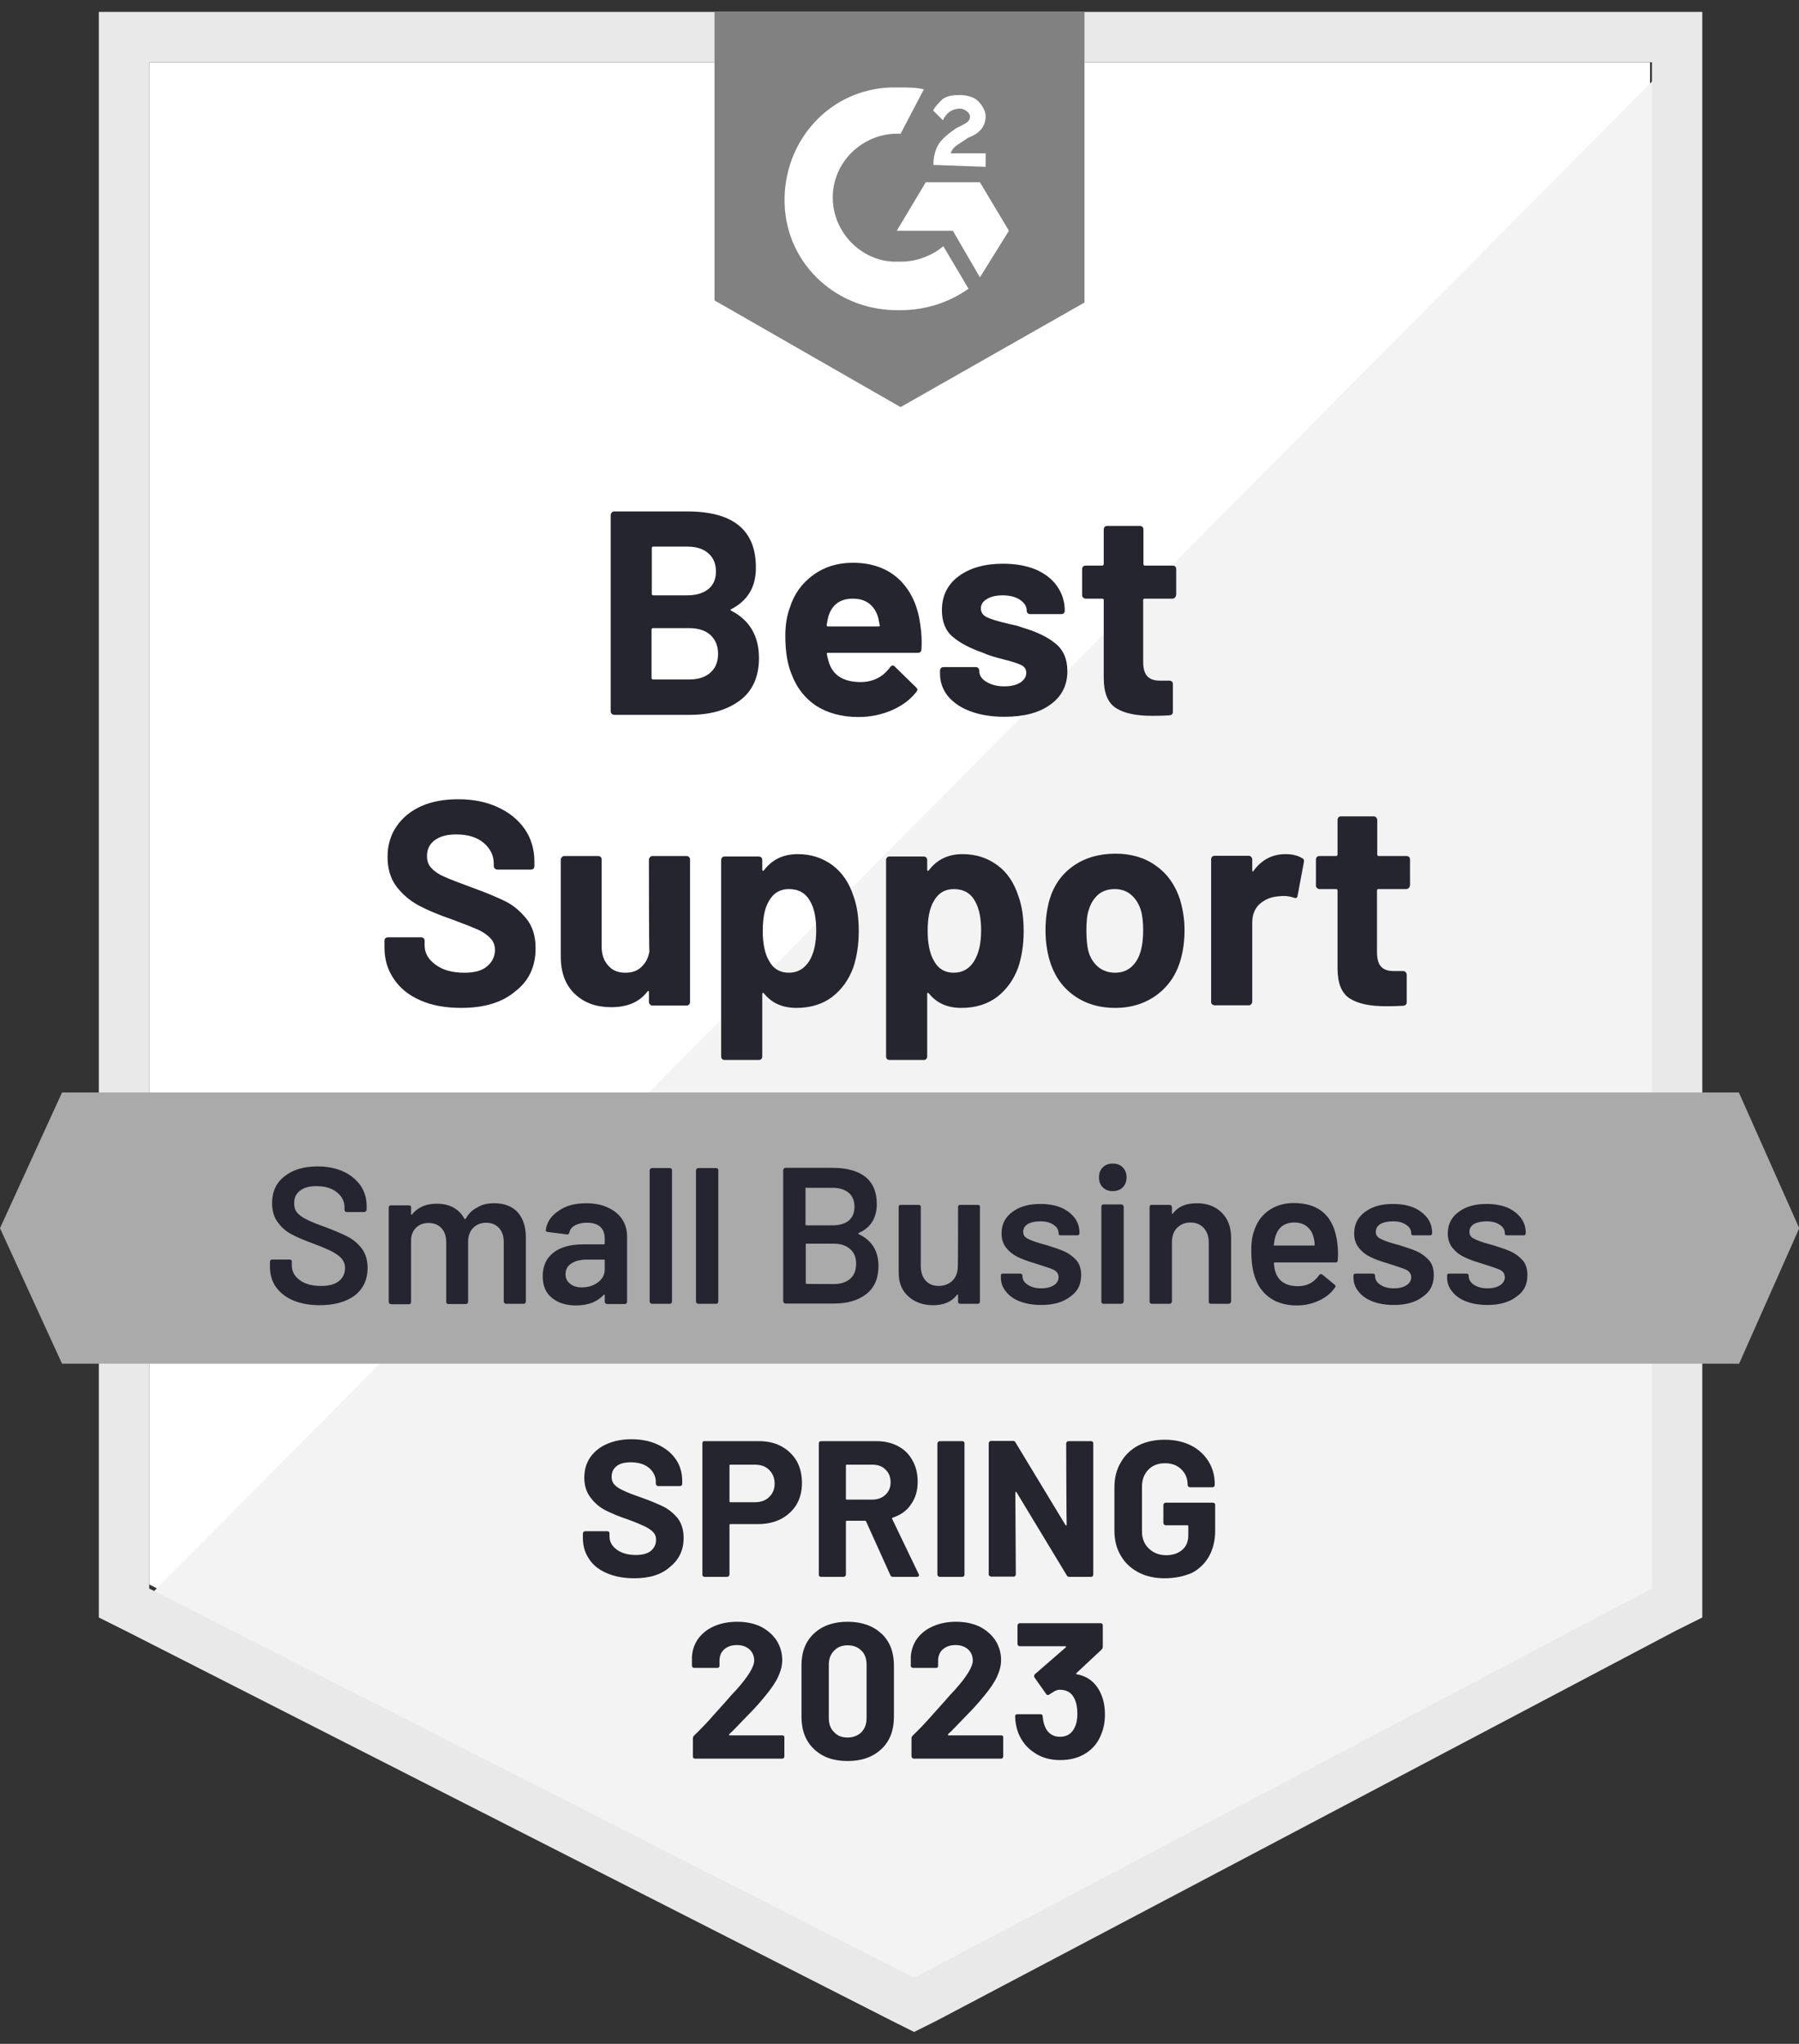 <?xml version="1.0" encoding="utf-8"?>
<!-- Generator: Adobe Illustrator 27.4.0, SVG Export Plug-In . SVG Version: 6.00 Build 0)  -->
<svg version="1.1" id="Layer_1" xmlns="http://www.w3.org/2000/svg" xmlns:xlink="http://www.w3.org/1999/xlink" x="0px" y="0px"
	 viewBox="0 0 75.71 86" style="enable-background:new 0 0 75.71 86;" xml:space="preserve">
<rect x="0" y="0" width="75.71" height="86" fill="#333333" stroke="none"/>
<g>
	<path style="fill:#FFFFFF;" d="M6.28,66.67l32.19,16.38l30.97-16.38V2.62H6.28V66.67z"/>
	<path style="fill:#F2F3F2;" d="M70.09,2.86L5.62,67.82l33.41,16.54l31.05-15.89V2.86z"/>
	<path style="fill:#E9E9E9;" d="M4.16,23.97v44.09l1.14,0.57l32.19,16.38l0.98,0.49l0.98-0.49l31.05-16.38l1.14-0.57V0.5H4.16V23.97
		z M6.28,66.84V2.62h63.24v64.22L38.47,83.22L6.28,66.84z"/>
	<path style="fill:#818181;" d="M37.9,3.68c0.33,0,0.65,0,0.98,0.08L37.9,5.63c-1.47-0.08-2.77,1.06-2.85,2.53
		c-0.08,1.47,1.06,2.77,2.53,2.85h0.33c0.65,0,1.3-0.24,1.79-0.65l1.06,1.79c-0.81,0.57-1.79,0.9-2.85,0.9
		c-2.61,0.08-4.81-1.87-4.89-4.48s1.87-4.81,4.48-4.89C37.49,3.68,37.9,3.68,37.9,3.68z M41.24,7.67l1.22,2.04l-1.22,1.96L40.1,9.71
		h-2.36l1.22-2.04H41.24z M39.28,6.94c0-0.33,0.08-0.65,0.24-0.9c0.16-0.24,0.49-0.49,0.73-0.65l0.16-0.08
		c0.33-0.16,0.41-0.24,0.41-0.41c0-0.16-0.24-0.33-0.41-0.33c-0.33,0-0.57,0.16-0.73,0.49l-0.41-0.41c0.08-0.16,0.24-0.33,0.41-0.49
		C39.93,4,40.18,4,40.42,4c0.24,0,0.57,0.08,0.73,0.24c0.16,0.16,0.33,0.41,0.33,0.65c0,0.41-0.24,0.73-0.73,0.9L40.5,5.96
		c-0.24,0.16-0.41,0.24-0.49,0.49h1.47v0.57C41.48,7.02,39.28,6.94,39.28,6.94z M37.9,17.13l7.74-4.4V0.5H30.07v12.14
		C30.07,12.64,37.9,17.13,37.9,17.13z"/>
	<path style="fill:#AAAAAA;" d="M73.18,45.97H2.61L0,51.68l2.61,5.7h70.58l2.53-5.7L73.18,45.97z"/>
	<path style="fill:#252530;" d="M19.41,42.41c-0.65,0-1.22-0.1-1.7-0.31c-0.49-0.21-0.87-0.51-1.13-0.9
		c-0.27-0.39-0.4-0.83-0.4-1.34v-0.27c0-0.04,0.01-0.08,0.04-0.11c0.03-0.03,0.07-0.04,0.11-0.04h1.39c0.04,0,0.07,0.01,0.11,0.04
		c0.03,0.03,0.04,0.06,0.04,0.11v0.18c0,0.33,0.15,0.6,0.46,0.82c0.3,0.23,0.71,0.34,1.22,0.34c0.43,0,0.75-0.09,0.96-0.28
		c0.21-0.18,0.32-0.41,0.32-0.68c0-0.2-0.07-0.37-0.2-0.5c-0.13-0.14-0.31-0.26-0.53-0.36c-0.23-0.1-0.58-0.24-1.07-0.42
		c-0.55-0.19-1.01-0.38-1.39-0.58c-0.37-0.2-0.69-0.46-0.95-0.8c-0.26-0.34-0.38-0.76-0.38-1.26c0-0.49,0.13-0.92,0.38-1.28
		c0.25-0.37,0.6-0.65,1.04-0.85c0.45-0.2,0.97-0.29,1.56-0.29c0.62,0,1.17,0.11,1.65,0.33c0.48,0.22,0.86,0.52,1.14,0.92
		c0.27,0.39,0.41,0.85,0.41,1.38v0.18c0,0.04-0.01,0.08-0.04,0.11c-0.03,0.03-0.07,0.04-0.11,0.04h-1.4c-0.04,0-0.08-0.01-0.11-0.04
		c-0.03-0.03-0.05-0.06-0.05-0.11v-0.1c0-0.34-0.14-0.63-0.42-0.87c-0.28-0.24-0.67-0.36-1.16-0.36c-0.39,0-0.68,0.08-0.9,0.24
		c-0.22,0.16-0.33,0.38-0.33,0.67c0,0.21,0.06,0.38,0.19,0.51c0.13,0.14,0.32,0.27,0.56,0.37c0.25,0.11,0.64,0.26,1.16,0.45
		c0.58,0.21,1.03,0.4,1.36,0.56c0.33,0.16,0.63,0.4,0.9,0.73s0.4,0.74,0.4,1.26c0,0.77-0.28,1.37-0.85,1.81
		C21.14,42.18,20.38,42.41,19.41,42.41z M27.31,36.17c0-0.04,0.02-0.07,0.05-0.11c0.03-0.03,0.06-0.04,0.1-0.04h1.43
		c0.04,0,0.07,0.01,0.11,0.04c0.03,0.03,0.04,0.07,0.04,0.11v5.99c0,0.04-0.01,0.08-0.04,0.11c-0.03,0.03-0.07,0.04-0.11,0.04h-1.43
		c-0.04,0-0.07-0.01-0.1-0.04c-0.03-0.03-0.05-0.06-0.05-0.11v-0.42c0-0.02-0.01-0.04-0.02-0.04c-0.02-0.01-0.03,0.01-0.05,0.03
		c-0.33,0.43-0.83,0.65-1.52,0.65c-0.62,0-1.13-0.18-1.52-0.55c-0.4-0.37-0.6-0.9-0.6-1.58v-4.08c0-0.04,0.02-0.07,0.05-0.11
		c0.03-0.03,0.06-0.04,0.1-0.04h1.42c0.04,0,0.08,0.01,0.11,0.04c0.03,0.03,0.04,0.07,0.04,0.11v3.66c0,0.33,0.09,0.59,0.27,0.79
		c0.17,0.21,0.42,0.31,0.73,0.31c0.28,0,0.51-0.08,0.68-0.25c0.18-0.17,0.29-0.39,0.33-0.65C27.31,40.03,27.31,36.17,27.31,36.17z
		 M35.92,37.71c0.15,0.41,0.22,0.9,0.22,1.47c0,0.57-0.08,1.08-0.23,1.53c-0.19,0.52-0.49,0.93-0.89,1.24
		c-0.4,0.3-0.9,0.46-1.5,0.46c-0.59,0-1.04-0.2-1.37-0.61c-0.02-0.02-0.03-0.03-0.05-0.02c-0.02,0.01-0.02,0.02-0.02,0.05v2.62
		c0,0.04-0.01,0.08-0.04,0.11s-0.06,0.04-0.11,0.04H30.5c-0.04,0-0.08-0.01-0.11-0.04c-0.03-0.03-0.04-0.06-0.04-0.11v-8.26
		c0-0.04,0.01-0.07,0.04-0.11c0.03-0.03,0.06-0.04,0.11-0.04h1.43c0.04,0,0.08,0.01,0.11,0.04c0.03,0.03,0.04,0.07,0.04,0.11v0.4
		c0,0.03,0.01,0.04,0.02,0.05c0.02,0.01,0.03,0,0.05-0.02c0.34-0.45,0.81-0.68,1.42-0.68c0.57,0,1.05,0.16,1.47,0.47
		C35.44,36.71,35.74,37.15,35.92,37.71z M34.05,40.45c0.2-0.32,0.3-0.75,0.3-1.3c0-0.51-0.08-0.92-0.25-1.22
		c-0.19-0.35-0.49-0.52-0.9-0.52c-0.37,0-0.66,0.17-0.85,0.52c-0.17,0.29-0.25,0.71-0.25,1.24c0,0.54,0.09,0.97,0.27,1.27
		c0.18,0.33,0.46,0.49,0.83,0.49C33.56,40.93,33.84,40.77,34.05,40.45z M42.86,37.71c0.15,0.41,0.22,0.9,0.22,1.47
		c0,0.57-0.08,1.08-0.23,1.53c-0.19,0.52-0.49,0.93-0.89,1.24c-0.4,0.3-0.9,0.46-1.5,0.46c-0.59,0-1.04-0.2-1.37-0.61
		c-0.02-0.02-0.03-0.03-0.05-0.02c-0.02,0.01-0.02,0.02-0.02,0.05v2.62c0,0.04-0.01,0.08-0.04,0.11c-0.03,0.03-0.06,0.04-0.11,0.04
		h-1.43c-0.04,0-0.08-0.01-0.11-0.04s-0.04-0.06-0.04-0.11v-8.26c0-0.04,0.01-0.07,0.04-0.11c0.03-0.03,0.06-0.04,0.11-0.04h1.43
		c0.04,0,0.08,0.01,0.11,0.04c0.03,0.03,0.04,0.07,0.04,0.11v0.4c0,0.03,0.01,0.04,0.02,0.05c0.02,0.01,0.03,0,0.05-0.02
		c0.34-0.45,0.81-0.68,1.42-0.68c0.57,0,1.05,0.16,1.47,0.47C42.39,36.71,42.68,37.15,42.86,37.71z M40.99,40.45
		c0.2-0.32,0.3-0.75,0.3-1.3c0-0.51-0.08-0.92-0.25-1.22c-0.19-0.35-0.49-0.52-0.9-0.52c-0.37,0-0.66,0.17-0.85,0.52
		c-0.17,0.29-0.25,0.71-0.25,1.24c0,0.54,0.09,0.97,0.27,1.27c0.18,0.33,0.46,0.49,0.83,0.49C40.5,40.93,40.79,40.77,40.99,40.45z
		 M46.93,42.41c-0.68,0-1.27-0.18-1.76-0.54c-0.49-0.36-0.82-0.85-1-1.47C44.06,40.02,44,39.6,44,39.15c0-0.48,0.06-0.91,0.17-1.3
		c0.18-0.6,0.52-1.08,1.01-1.42c0.49-0.34,1.08-0.51,1.77-0.51c0.66,0,1.23,0.17,1.7,0.51c0.48,0.34,0.81,0.81,1.01,1.42
		c0.12,0.41,0.19,0.83,0.19,1.28c0,0.44-0.05,0.85-0.16,1.24c-0.18,0.64-0.52,1.13-1,1.49C48.2,42.22,47.62,42.41,46.93,42.41z
		 M46.93,40.93c0.27,0,0.49-0.08,0.68-0.24c0.18-0.16,0.32-0.39,0.4-0.68c0.07-0.26,0.1-0.55,0.1-0.86c0-0.34-0.03-0.63-0.1-0.86
		c-0.09-0.28-0.23-0.49-0.42-0.65c-0.18-0.15-0.41-0.23-0.68-0.23c-0.28,0-0.51,0.08-0.69,0.23c-0.18,0.16-0.32,0.37-0.4,0.65
		c-0.07,0.19-0.1,0.48-0.1,0.86c0,0.37,0.03,0.65,0.08,0.86c0.08,0.29,0.22,0.51,0.42,0.68C46.42,40.85,46.66,40.93,46.93,40.93z
		 M54.1,35.94c0.29,0,0.53,0.06,0.7,0.17c0.07,0.03,0.09,0.09,0.07,0.18l-0.26,1.39c-0.01,0.1-0.06,0.13-0.17,0.09
		c-0.12-0.04-0.26-0.07-0.42-0.07c-0.07,0-0.16,0.01-0.27,0.02c-0.29,0.03-0.54,0.14-0.75,0.33c-0.2,0.19-0.3,0.45-0.3,0.77v3.33
		c0,0.04-0.02,0.08-0.05,0.11c-0.03,0.03-0.06,0.04-0.1,0.04h-1.43c-0.04,0-0.07-0.01-0.11-0.04c-0.03-0.03-0.04-0.06-0.04-0.11
		v-5.99c0-0.04,0.01-0.07,0.04-0.11c0.03-0.03,0.07-0.04,0.11-0.04h1.43c0.04,0,0.07,0.01,0.1,0.04c0.03,0.03,0.05,0.07,0.05,0.11
		v0.46c0,0.02,0.01,0.04,0.02,0.05s0.03,0.01,0.03-0.02C53.09,36.18,53.54,35.94,54.1,35.94z M59.33,37.26
		c0,0.04-0.01,0.07-0.04,0.1c-0.03,0.03-0.06,0.05-0.11,0.05h-1.17c-0.04,0-0.06,0.02-0.06,0.06v2.59c0,0.27,0.05,0.47,0.16,0.6
		c0.11,0.13,0.29,0.2,0.53,0.2h0.41c0.04,0,0.07,0.01,0.1,0.04c0.03,0.03,0.05,0.06,0.05,0.11v1.16c0,0.09-0.05,0.14-0.15,0.15
		c-0.34,0.02-0.59,0.02-0.73,0.02c-0.68,0-1.18-0.11-1.52-0.33c-0.34-0.22-0.51-0.64-0.51-1.26v-3.28c0-0.04-0.02-0.06-0.07-0.06
		h-0.69c-0.04,0-0.08-0.02-0.11-0.05c-0.03-0.03-0.04-0.06-0.04-0.1v-1.09c0-0.04,0.01-0.07,0.04-0.11
		c0.03-0.03,0.06-0.04,0.11-0.04h0.69c0.04,0,0.07-0.02,0.07-0.07v-1.45c0-0.04,0.01-0.07,0.04-0.11c0.03-0.03,0.06-0.04,0.11-0.04
		h1.37c0.04,0,0.07,0.01,0.1,0.04c0.03,0.03,0.05,0.07,0.05,0.11v1.45c0,0.04,0.02,0.07,0.06,0.07h1.17c0.04,0,0.08,0.01,0.11,0.04
		c0.03,0.03,0.04,0.07,0.04,0.11V37.26z M30.78,25.63c-0.05,0.02-0.05,0.05,0,0.07c0.77,0.4,1.16,1.06,1.16,1.99
		c0,0.79-0.27,1.39-0.81,1.79c-0.54,0.4-1.24,0.6-2.11,0.6h-3.17c-0.04,0-0.07-0.01-0.1-0.04c-0.03-0.03-0.05-0.06-0.05-0.11v-8.26
		c0-0.04,0.02-0.07,0.05-0.11c0.03-0.03,0.06-0.04,0.1-0.04h3.07c1.93,0,2.89,0.78,2.89,2.35C31.82,24.69,31.47,25.27,30.78,25.63z
		 M27.49,23c-0.04,0-0.06,0.02-0.06,0.07v1.91c0,0.04,0.02,0.07,0.06,0.07h1.43c0.38,0,0.68-0.09,0.9-0.27
		c0.21-0.18,0.31-0.42,0.31-0.73c0-0.32-0.1-0.57-0.31-0.76C29.6,23.09,29.3,23,28.92,23H27.49z M29.02,28.59
		c0.37,0,0.67-0.1,0.88-0.29c0.21-0.19,0.32-0.45,0.32-0.79c0-0.33-0.11-0.59-0.32-0.79c-0.21-0.19-0.51-0.29-0.9-0.29h-1.52
		c-0.04,0-0.06,0.02-0.06,0.07v2.02c0,0.04,0.02,0.07,0.06,0.07C27.49,28.59,29.02,28.59,29.02,28.59z M38.73,26.29
		c0.05,0.31,0.07,0.65,0.05,1.03c-0.01,0.1-0.06,0.15-0.15,0.15h-3.78c-0.05,0-0.07,0.02-0.05,0.06c0.03,0.16,0.07,0.33,0.14,0.49
		c0.21,0.46,0.64,0.68,1.3,0.68c0.52-0.01,0.93-0.22,1.23-0.64C37.5,28.03,37.53,28,37.58,28c0.02,0,0.05,0.02,0.08,0.05l0.88,0.86
		c0.04,0.04,0.07,0.08,0.07,0.11c0,0.02-0.02,0.05-0.05,0.1c-0.27,0.34-0.62,0.59-1.04,0.77c-0.42,0.18-0.88,0.28-1.39,0.28
		c-0.7,0-1.29-0.16-1.78-0.47c-0.48-0.32-0.83-0.77-1.04-1.34c-0.17-0.41-0.26-0.94-0.26-1.6c0-0.45,0.06-0.85,0.19-1.19
		c0.18-0.58,0.51-1.03,0.99-1.38c0.47-0.34,1.02-0.51,1.66-0.51c0.81,0,1.47,0.24,1.96,0.71S38.63,25.51,38.73,26.29z M35.89,25.19
		c-0.52,0-0.86,0.24-1.02,0.72c-0.03,0.11-0.06,0.24-0.08,0.39c0,0.04,0.02,0.06,0.06,0.06h2.12c0.05,0,0.07-0.02,0.05-0.06
		c-0.04-0.23-0.07-0.35-0.07-0.34c-0.07-0.24-0.2-0.43-0.38-0.57C36.38,25.25,36.16,25.19,35.89,25.19z M42.27,30.16
		c-0.55,0-1.03-0.08-1.43-0.23c-0.41-0.15-0.72-0.37-0.95-0.64c-0.22-0.28-0.33-0.59-0.33-0.95v-0.12c0-0.04,0.01-0.07,0.04-0.11
		c0.03-0.03,0.06-0.04,0.11-0.04h1.35c0.04,0,0.08,0.01,0.11,0.04c0.03,0.03,0.04,0.07,0.04,0.11v0.01c0,0.18,0.1,0.34,0.3,0.46
		c0.2,0.12,0.45,0.19,0.75,0.19c0.28,0,0.5-0.05,0.68-0.16c0.17-0.11,0.25-0.25,0.25-0.41c0-0.15-0.07-0.26-0.22-0.33
		c-0.15-0.07-0.39-0.15-0.72-0.23c-0.39-0.1-0.69-0.19-0.9-0.29c-0.52-0.18-0.94-0.4-1.25-0.66c-0.31-0.26-0.46-0.64-0.46-1.12
		c0-0.6,0.23-1.08,0.7-1.43c0.47-0.35,1.09-0.53,1.87-0.53c0.52,0,0.98,0.08,1.37,0.24c0.39,0.17,0.7,0.4,0.91,0.71
		c0.21,0.3,0.32,0.64,0.32,1.03c0,0.04-0.01,0.07-0.04,0.1c-0.03,0.03-0.06,0.04-0.11,0.04h-1.3c-0.04,0-0.08-0.01-0.11-0.04
		s-0.04-0.06-0.04-0.1c0-0.18-0.09-0.33-0.28-0.46c-0.18-0.12-0.43-0.19-0.73-0.19c-0.27,0-0.49,0.05-0.66,0.15
		c-0.17,0.1-0.26,0.23-0.26,0.4c0,0.16,0.08,0.29,0.25,0.37s0.45,0.17,0.84,0.26c0.09,0.02,0.19,0.05,0.3,0.07s0.24,0.06,0.37,0.11
		c0.58,0.17,1.04,0.39,1.37,0.66c0.34,0.27,0.51,0.66,0.51,1.17c0,0.6-0.24,1.07-0.72,1.41C43.72,30,43.08,30.16,42.27,30.16z
		 M49.49,25.04c0,0.04-0.01,0.07-0.04,0.1c-0.03,0.03-0.06,0.05-0.11,0.05h-1.17c-0.04,0-0.06,0.02-0.06,0.06v2.59
		c0,0.27,0.05,0.47,0.16,0.6c0.11,0.13,0.29,0.2,0.54,0.2h0.4c0.04,0,0.07,0.01,0.11,0.04c0.03,0.03,0.04,0.06,0.04,0.11v1.16
		c0,0.09-0.05,0.14-0.15,0.15c-0.34,0.02-0.59,0.02-0.73,0.02c-0.68,0-1.18-0.11-1.52-0.33c-0.34-0.22-0.51-0.64-0.51-1.26v-3.28
		c0-0.04-0.02-0.06-0.07-0.06h-0.69c-0.04,0-0.08-0.02-0.11-0.05c-0.03-0.03-0.04-0.06-0.04-0.1v-1.09c0-0.04,0.01-0.07,0.04-0.11
		c0.03-0.03,0.06-0.04,0.11-0.04h0.69c0.04,0,0.07-0.02,0.07-0.07v-1.45c0-0.04,0.01-0.07,0.04-0.11c0.03-0.03,0.06-0.04,0.11-0.04
		h1.37c0.04,0,0.07,0.01,0.11,0.04c0.03,0.03,0.04,0.07,0.04,0.11v1.45c0,0.04,0.02,0.07,0.06,0.07h1.17c0.04,0,0.08,0.01,0.11,0.04
		c0.03,0.03,0.04,0.07,0.04,0.11V25.04z"/>
	<path style="fill:#242530;" d="M13.45,54.92c-0.42,0-0.79-0.07-1.11-0.2c-0.32-0.14-0.56-0.33-0.73-0.57
		c-0.17-0.24-0.25-0.53-0.25-0.86v-0.2c0-0.03,0.01-0.05,0.03-0.07c0.02-0.02,0.04-0.02,0.07-0.02h0.73c0.03,0,0.05,0.01,0.07,0.02
		c0.02,0.02,0.02,0.05,0.02,0.07v0.15c0,0.25,0.11,0.46,0.33,0.62c0.22,0.17,0.53,0.25,0.91,0.25c0.33,0,0.58-0.07,0.75-0.21
		c0.17-0.14,0.25-0.32,0.25-0.55c0-0.15-0.05-0.28-0.14-0.39c-0.09-0.1-0.22-0.2-0.39-0.29c-0.17-0.09-0.43-0.2-0.77-0.33
		c-0.39-0.14-0.7-0.27-0.94-0.4c-0.24-0.12-0.44-0.3-0.59-0.51c-0.16-0.21-0.24-0.48-0.24-0.8c0-0.48,0.17-0.86,0.52-1.13
		c0.35-0.28,0.81-0.42,1.39-0.42c0.41,0,0.77,0.07,1.08,0.21c0.31,0.14,0.55,0.34,0.73,0.59c0.17,0.25,0.26,0.54,0.26,0.87v0.14
		c0,0.03-0.01,0.05-0.03,0.07C15.38,50.99,15.36,51,15.33,51H14.6c-0.03,0-0.05-0.01-0.07-0.02c-0.02-0.02-0.03-0.05-0.03-0.07
		v-0.09c0-0.26-0.1-0.47-0.31-0.64c-0.21-0.18-0.5-0.27-0.87-0.27c-0.3,0-0.53,0.06-0.69,0.19c-0.17,0.12-0.25,0.3-0.25,0.53
		c0,0.16,0.04,0.3,0.13,0.4c0.09,0.1,0.22,0.2,0.39,0.28c0.17,0.09,0.44,0.2,0.81,0.33c0.39,0.15,0.7,0.28,0.93,0.4
		c0.23,0.12,0.43,0.29,0.59,0.5c0.16,0.22,0.24,0.49,0.24,0.81c0,0.49-0.18,0.88-0.55,1.17C14.56,54.78,14.07,54.92,13.45,54.92z
		 M20.79,50.63c0.42,0,0.75,0.12,0.99,0.37c0.23,0.26,0.35,0.61,0.35,1.06v2.7c0,0.03-0.01,0.05-0.02,0.07
		c-0.02,0.02-0.05,0.03-0.07,0.03h-0.74c-0.03,0-0.05-0.01-0.07-0.03c-0.02-0.02-0.03-0.04-0.03-0.07v-2.5
		c0-0.25-0.07-0.45-0.2-0.59c-0.14-0.15-0.32-0.22-0.54-0.22s-0.4,0.07-0.55,0.22c-0.14,0.15-0.21,0.34-0.21,0.59v2.51
		c0,0.03-0.01,0.05-0.02,0.07c-0.02,0.02-0.05,0.03-0.07,0.03h-0.74c-0.03,0-0.05-0.01-0.07-0.03c-0.02-0.02-0.02-0.04-0.02-0.07
		v-2.5c0-0.25-0.07-0.45-0.2-0.59c-0.14-0.15-0.32-0.22-0.54-0.22c-0.21,0-0.38,0.06-0.51,0.18c-0.13,0.12-0.21,0.28-0.23,0.49v2.65
		c0,0.03-0.01,0.05-0.02,0.07c-0.02,0.02-0.05,0.03-0.07,0.03h-0.75c-0.03,0-0.05-0.01-0.07-0.03c-0.02-0.02-0.03-0.04-0.03-0.07
		v-3.97c0-0.03,0.01-0.05,0.03-0.07c0.02-0.02,0.04-0.02,0.07-0.02h0.75c0.03,0,0.05,0.01,0.07,0.02c0.02,0.02,0.02,0.05,0.02,0.07
		v0.27c0,0.02,0.01,0.03,0.02,0.03c0.01,0.01,0.02,0,0.03-0.02c0.12-0.15,0.27-0.26,0.44-0.33c0.18-0.08,0.38-0.11,0.59-0.11
		c0.27,0,0.5,0.05,0.7,0.16c0.2,0.11,0.36,0.27,0.46,0.47c0.02,0.02,0.04,0.02,0.06,0c0.12-0.22,0.29-0.38,0.5-0.48
		C20.29,50.68,20.53,50.63,20.79,50.63z M24.68,50.63c0.34,0,0.64,0.06,0.9,0.18s0.46,0.28,0.6,0.49c0.14,0.21,0.21,0.45,0.21,0.72
		v2.75c0,0.03-0.01,0.05-0.02,0.07c-0.02,0.02-0.05,0.03-0.07,0.03h-0.75c-0.03,0-0.05-0.01-0.07-0.03
		c-0.02-0.02-0.03-0.04-0.03-0.07V54.5c0-0.02-0.01-0.03-0.02-0.03c-0.01,0-0.02,0.01-0.03,0.02c-0.27,0.29-0.65,0.44-1.16,0.44
		c-0.41,0-0.74-0.1-1-0.31c-0.27-0.21-0.4-0.51-0.4-0.92c0-0.42,0.15-0.76,0.45-0.99c0.29-0.23,0.71-0.35,1.25-0.35h0.87
		c0.03,0,0.04-0.01,0.04-0.04v-0.2c0-0.21-0.06-0.38-0.19-0.5c-0.12-0.11-0.31-0.17-0.56-0.17c-0.21,0-0.37,0.04-0.5,0.11
		c-0.13,0.07-0.21,0.17-0.24,0.3c-0.02,0.07-0.05,0.09-0.11,0.08l-0.79-0.1c-0.03-0.01-0.05-0.01-0.07-0.02
		c-0.02-0.02-0.03-0.04-0.02-0.06c0.04-0.33,0.22-0.6,0.54-0.81C23.81,50.73,24.2,50.63,24.68,50.63z M24.48,54.17
		c0.27,0,0.49-0.07,0.68-0.21s0.29-0.32,0.29-0.54v-0.38c0-0.03-0.01-0.04-0.04-0.04h-0.68c-0.29,0-0.51,0.05-0.68,0.16
		c-0.17,0.11-0.25,0.26-0.25,0.46c0,0.17,0.07,0.31,0.2,0.4C24.12,54.12,24.28,54.17,24.48,54.17L24.48,54.17z M27.44,54.86
		c-0.03,0-0.05-0.01-0.07-0.03c-0.02-0.02-0.03-0.04-0.03-0.07v-5.51c0-0.03,0.01-0.05,0.03-0.07c0.02-0.02,0.04-0.03,0.07-0.03
		h0.75c0.03,0,0.05,0.01,0.07,0.03c0.02,0.02,0.02,0.04,0.02,0.07v5.51c0,0.03-0.01,0.05-0.02,0.07c-0.02,0.02-0.05,0.03-0.07,0.03
		H27.44z M29.39,54.86c-0.03,0-0.05-0.01-0.07-0.03c-0.02-0.02-0.03-0.04-0.03-0.07v-5.51c0-0.03,0.01-0.05,0.03-0.07
		c0.02-0.02,0.04-0.03,0.07-0.03h0.75c0.03,0,0.05,0.01,0.07,0.03c0.02,0.02,0.02,0.04,0.02,0.07v5.51c0,0.03-0.01,0.05-0.02,0.07
		c-0.02,0.02-0.05,0.03-0.07,0.03H29.39z M36.14,51.88c-0.03,0.02-0.03,0.03,0,0.05c0.55,0.26,0.83,0.71,0.83,1.34
		c0,0.52-0.17,0.91-0.51,1.18c-0.35,0.27-0.8,0.4-1.35,0.4h-2.05c-0.03,0-0.05-0.01-0.07-0.03c-0.02-0.02-0.03-0.04-0.03-0.07v-5.51
		c0-0.03,0.01-0.05,0.03-0.07c0.02-0.02,0.04-0.03,0.07-0.03h1.99c0.59,0,1.05,0.13,1.37,0.38c0.32,0.26,0.48,0.64,0.48,1.16
		C36.89,51.26,36.64,51.66,36.14,51.88L36.14,51.88z M33.94,49.97c-0.03,0-0.04,0.01-0.04,0.04v1.51c0,0.03,0.01,0.04,0.04,0.04h1.1
		c0.29,0,0.52-0.07,0.68-0.2c0.16-0.14,0.24-0.33,0.24-0.58c0-0.25-0.08-0.45-0.24-0.59c-0.17-0.14-0.4-0.21-0.68-0.21H33.94z
		 M35.11,54.03c0.28,0,0.51-0.08,0.68-0.23c0.16-0.15,0.24-0.36,0.24-0.62c0-0.27-0.08-0.47-0.25-0.62
		c-0.17-0.15-0.4-0.23-0.68-0.23h-1.15c-0.03,0-0.04,0.01-0.04,0.04v1.61c0,0.03,0.01,0.04,0.04,0.04
		C33.94,54.03,35.11,54.03,35.11,54.03z M40.32,50.79c0-0.03,0.01-0.05,0.02-0.07c0.02-0.02,0.05-0.02,0.07-0.02h0.74
		c0.03,0,0.05,0.01,0.07,0.02c0.02,0.02,0.02,0.05,0.02,0.07v3.97c0,0.03-0.01,0.05-0.02,0.07c-0.02,0.02-0.05,0.03-0.07,0.03h-0.74
		c-0.03,0-0.05-0.01-0.07-0.03c-0.02-0.02-0.02-0.04-0.02-0.07V54.5c0-0.02-0.01-0.03-0.02-0.03c-0.01-0.01-0.02,0-0.03,0.02
		c-0.22,0.29-0.56,0.43-1,0.43c-0.41,0-0.76-0.12-1.03-0.36c-0.28-0.24-0.42-0.58-0.42-1.02v-2.75c0-0.03,0.01-0.05,0.02-0.07
		c0.02-0.02,0.05-0.02,0.07-0.02h0.75c0.03,0,0.05,0.01,0.07,0.02c0.02,0.02,0.02,0.05,0.02,0.07v2.48c0,0.26,0.07,0.46,0.2,0.61
		c0.13,0.15,0.32,0.23,0.55,0.23c0.24,0,0.44-0.08,0.59-0.23c0.15-0.15,0.22-0.36,0.22-0.61C40.32,53.27,40.32,50.79,40.32,50.79z
		 M43.82,54.91c-0.34,0-0.64-0.05-0.9-0.15c-0.26-0.1-0.45-0.24-0.59-0.42c-0.14-0.17-0.21-0.37-0.21-0.59v-0.07
		c0-0.03,0.01-0.05,0.02-0.07c0.02-0.02,0.05-0.02,0.07-0.02h0.72c0.03,0,0.05,0.01,0.07,0.02c0.02,0.02,0.03,0.05,0.03,0.07v0.02
		c0,0.14,0.07,0.26,0.22,0.36c0.15,0.1,0.34,0.15,0.57,0.15c0.22,0,0.39-0.04,0.53-0.13c0.14-0.09,0.2-0.21,0.2-0.34
		c0-0.12-0.06-0.22-0.17-0.29c-0.11-0.06-0.29-0.12-0.54-0.2l-0.31-0.1c-0.28-0.08-0.51-0.17-0.7-0.26
		c-0.19-0.09-0.35-0.22-0.48-0.38c-0.13-0.16-0.2-0.36-0.2-0.61c0-0.38,0.15-0.68,0.45-0.9c0.3-0.23,0.69-0.34,1.18-0.34
		c0.33,0,0.62,0.05,0.87,0.15c0.25,0.11,0.44,0.26,0.58,0.44c0.14,0.19,0.2,0.4,0.2,0.64c0,0.03-0.01,0.05-0.03,0.07
		c-0.02,0.02-0.04,0.02-0.07,0.02h-0.69c-0.03,0-0.05-0.01-0.07-0.02c-0.02-0.02-0.02-0.05-0.02-0.07c0-0.14-0.07-0.26-0.21-0.35
		c-0.14-0.1-0.32-0.15-0.56-0.15c-0.21,0-0.39,0.04-0.52,0.11c-0.13,0.08-0.2,0.19-0.2,0.33c0,0.13,0.06,0.23,0.19,0.29
		c0.13,0.07,0.35,0.15,0.64,0.23l0.18,0.05c0.29,0.09,0.53,0.17,0.73,0.26c0.2,0.09,0.36,0.22,0.5,0.37c0.14,0.16,0.2,0.37,0.2,0.63
		c0,0.39-0.15,0.69-0.46,0.9C44.73,54.8,44.33,54.91,43.82,54.91z M46.83,50.12c-0.17,0-0.31-0.05-0.42-0.16
		c-0.11-0.11-0.16-0.25-0.16-0.42c0-0.17,0.05-0.31,0.16-0.42c0.11-0.11,0.25-0.16,0.42-0.16c0.17,0,0.31,0.05,0.42,0.16
		c0.11,0.11,0.16,0.25,0.16,0.42c0,0.17-0.05,0.31-0.16,0.42S47,50.12,46.83,50.12z M46.44,54.86c-0.03,0-0.05-0.01-0.07-0.03
		c-0.02-0.02-0.02-0.04-0.02-0.07v-3.98c0-0.03,0.01-0.05,0.02-0.07c0.02-0.02,0.05-0.03,0.07-0.03h0.75c0.03,0,0.05,0.01,0.07,0.03
		c0.02,0.02,0.03,0.04,0.03,0.07v3.98c0,0.03-0.01,0.05-0.03,0.07c-0.02,0.02-0.04,0.03-0.07,0.03
		C47.19,54.86,46.44,54.86,46.44,54.86z M50.36,50.63c0.44,0,0.79,0.13,1.05,0.39c0.27,0.26,0.4,0.62,0.4,1.07v2.67
		c0,0.03-0.01,0.05-0.03,0.07c-0.02,0.02-0.04,0.03-0.07,0.03h-0.75c-0.03,0-0.05-0.01-0.07-0.03c-0.02-0.02-0.02-0.04-0.02-0.07
		v-2.48c0-0.25-0.07-0.45-0.21-0.61c-0.14-0.15-0.33-0.23-0.56-0.23c-0.23,0-0.42,0.08-0.57,0.23c-0.14,0.15-0.21,0.35-0.21,0.6
		v2.49c0,0.03-0.01,0.05-0.03,0.07c-0.02,0.02-0.04,0.03-0.07,0.03h-0.75c-0.03,0-0.05-0.01-0.07-0.03
		c-0.02-0.02-0.02-0.04-0.02-0.07v-3.97c0-0.03,0.01-0.05,0.02-0.07c0.02-0.02,0.05-0.02,0.07-0.02h0.75c0.03,0,0.05,0.01,0.07,0.02
		c0.02,0.02,0.03,0.05,0.03,0.07v0.26c0,0.02,0.01,0.03,0.02,0.03c0.01,0.01,0.02,0,0.02-0.02C49.58,50.77,49.91,50.63,50.36,50.63z
		 M56.28,52.31c0.02,0.14,0.03,0.29,0.03,0.46l-0.01,0.25c0,0.07-0.03,0.1-0.1,0.1h-2.55c-0.03,0-0.04,0.01-0.04,0.04
		c0.02,0.18,0.04,0.3,0.07,0.37c0.13,0.39,0.45,0.59,0.95,0.59c0.37,0,0.66-0.15,0.88-0.46c0.02-0.03,0.05-0.05,0.08-0.05
		c0.02,0,0.04,0.01,0.06,0.02l0.51,0.42c0.05,0.04,0.06,0.08,0.02,0.13c-0.17,0.24-0.39,0.42-0.68,0.55
		c-0.28,0.13-0.59,0.2-0.93,0.2c-0.42,0-0.79-0.1-1.08-0.29c-0.29-0.19-0.51-0.46-0.64-0.8c-0.12-0.29-0.19-0.7-0.19-1.22
		c0-0.32,0.03-0.57,0.1-0.77c0.11-0.38,0.31-0.68,0.61-0.9c0.3-0.22,0.67-0.33,1.09-0.33C55.54,50.63,56.15,51.19,56.28,52.31
		L56.28,52.31z M54.47,51.44c-0.2,0-0.37,0.05-0.51,0.15c-0.13,0.1-0.22,0.24-0.28,0.42c-0.03,0.09-0.05,0.21-0.07,0.36
		c-0.01,0.03,0,0.04,0.03,0.04h1.65c0.03,0,0.04-0.01,0.04-0.04c-0.01-0.14-0.03-0.24-0.05-0.31c-0.05-0.2-0.15-0.35-0.29-0.46
		C54.87,51.5,54.69,51.44,54.47,51.44L54.47,51.44z M58.66,54.91c-0.34,0-0.64-0.05-0.9-0.15c-0.26-0.1-0.45-0.24-0.59-0.42
		c-0.14-0.17-0.21-0.37-0.21-0.59v-0.07c0-0.03,0.01-0.05,0.02-0.07c0.02-0.02,0.05-0.02,0.07-0.02h0.72c0.03,0,0.05,0.01,0.07,0.02
		c0.02,0.02,0.03,0.05,0.03,0.07v0.02c0,0.14,0.07,0.26,0.22,0.36c0.15,0.1,0.34,0.15,0.57,0.15c0.22,0,0.39-0.04,0.53-0.13
		c0.14-0.09,0.2-0.21,0.2-0.34c0-0.12-0.06-0.22-0.17-0.29c-0.11-0.06-0.29-0.12-0.54-0.2l-0.31-0.1c-0.28-0.08-0.51-0.17-0.7-0.26
		c-0.19-0.09-0.35-0.22-0.48-0.38c-0.13-0.16-0.2-0.36-0.2-0.61c0-0.38,0.15-0.68,0.45-0.9c0.3-0.23,0.69-0.34,1.18-0.34
		c0.33,0,0.62,0.05,0.87,0.15c0.25,0.11,0.44,0.26,0.58,0.44c0.14,0.19,0.2,0.4,0.2,0.64c0,0.03-0.01,0.05-0.03,0.07
		c-0.02,0.02-0.04,0.02-0.07,0.02h-0.69c-0.03,0-0.05-0.01-0.07-0.02c-0.02-0.02-0.02-0.05-0.02-0.07c0-0.14-0.07-0.26-0.21-0.35
		c-0.14-0.1-0.32-0.15-0.56-0.15c-0.21,0-0.39,0.04-0.52,0.11c-0.13,0.08-0.2,0.19-0.2,0.33c0,0.13,0.06,0.23,0.19,0.29
		c0.13,0.07,0.34,0.15,0.64,0.23l0.18,0.05c0.29,0.09,0.53,0.17,0.73,0.26c0.2,0.09,0.36,0.22,0.5,0.37c0.14,0.16,0.2,0.37,0.2,0.63
		c0,0.39-0.15,0.69-0.46,0.9C59.57,54.8,59.17,54.91,58.66,54.91z M62.6,54.91c-0.34,0-0.64-0.05-0.9-0.15
		c-0.26-0.1-0.45-0.24-0.59-0.42c-0.14-0.17-0.21-0.37-0.21-0.59v-0.07c0-0.03,0.01-0.05,0.02-0.07c0.02-0.02,0.05-0.02,0.07-0.02
		h0.72c0.03,0,0.05,0.01,0.07,0.02c0.02,0.02,0.03,0.05,0.03,0.07v0.02c0,0.14,0.07,0.26,0.22,0.36c0.15,0.1,0.34,0.15,0.57,0.15
		c0.22,0,0.39-0.04,0.53-0.13c0.14-0.09,0.2-0.21,0.2-0.34c0-0.12-0.06-0.22-0.17-0.29c-0.11-0.06-0.29-0.12-0.54-0.2l-0.31-0.1
		c-0.28-0.08-0.51-0.17-0.7-0.26c-0.19-0.09-0.35-0.22-0.48-0.38c-0.13-0.16-0.2-0.36-0.2-0.61c0-0.38,0.15-0.68,0.45-0.9
		c0.3-0.23,0.69-0.34,1.18-0.34c0.33,0,0.62,0.05,0.87,0.15c0.25,0.11,0.44,0.26,0.58,0.44c0.14,0.19,0.2,0.4,0.2,0.64
		c0,0.03-0.01,0.05-0.03,0.07c-0.02,0.02-0.04,0.02-0.07,0.02h-0.69c-0.03,0-0.05-0.01-0.07-0.02c-0.02-0.02-0.02-0.05-0.02-0.07
		c0-0.14-0.07-0.26-0.21-0.35c-0.14-0.1-0.32-0.15-0.56-0.15c-0.21,0-0.39,0.04-0.52,0.11c-0.13,0.08-0.2,0.19-0.2,0.33
		c0,0.13,0.06,0.23,0.19,0.29c0.13,0.07,0.34,0.15,0.64,0.23l0.18,0.05c0.29,0.09,0.53,0.17,0.73,0.26c0.2,0.09,0.36,0.22,0.5,0.37
		c0.14,0.16,0.2,0.37,0.2,0.63c0,0.39-0.15,0.69-0.46,0.9C63.51,54.8,63.1,54.91,62.6,54.91z"/>
	<path style="fill:#252530;" d="M26.69,66.41c-0.43,0-0.81-0.07-1.14-0.21c-0.33-0.14-0.58-0.33-0.75-0.59
		c-0.18-0.26-0.27-0.55-0.27-0.9v-0.18c0-0.03,0.01-0.05,0.03-0.07c0.02-0.02,0.04-0.03,0.07-0.03h0.93c0.03,0,0.05,0.01,0.07,0.03
		c0.02,0.02,0.02,0.04,0.02,0.07v0.12c0,0.22,0.1,0.4,0.3,0.55c0.2,0.15,0.47,0.23,0.81,0.23c0.29,0,0.5-0.06,0.64-0.18
		c0.14-0.12,0.21-0.28,0.21-0.46c0-0.13-0.04-0.24-0.13-0.33c-0.09-0.09-0.21-0.17-0.36-0.24c-0.15-0.07-0.38-0.17-0.71-0.29
		c-0.36-0.12-0.67-0.25-0.93-0.38c-0.25-0.13-0.46-0.31-0.63-0.54c-0.17-0.22-0.26-0.5-0.26-0.83c0-0.33,0.08-0.61,0.25-0.86
		c0.17-0.24,0.4-0.43,0.7-0.56c0.3-0.13,0.64-0.2,1.03-0.2c0.41,0,0.78,0.07,1.1,0.22c0.33,0.15,0.58,0.35,0.77,0.62
		c0.18,0.26,0.27,0.57,0.27,0.91v0.12c0,0.03-0.01,0.05-0.02,0.07c-0.02,0.02-0.05,0.03-0.07,0.03H27.7c-0.03,0-0.05-0.01-0.07-0.03
		c-0.02-0.02-0.03-0.04-0.03-0.07v-0.07c0-0.23-0.09-0.42-0.28-0.59c-0.19-0.16-0.45-0.24-0.77-0.24c-0.26,0-0.46,0.05-0.6,0.16
		c-0.14,0.11-0.21,0.26-0.21,0.45c0,0.14,0.04,0.25,0.13,0.34c0.08,0.09,0.21,0.17,0.37,0.24c0.16,0.08,0.42,0.18,0.77,0.3
		c0.39,0.14,0.69,0.27,0.9,0.37c0.22,0.11,0.42,0.27,0.6,0.48c0.17,0.22,0.26,0.5,0.26,0.84c0,0.51-0.19,0.91-0.56,1.21
		C27.84,66.26,27.33,66.41,26.69,66.41z M31.94,60.64c0.36,0,0.67,0.07,0.95,0.22c0.27,0.15,0.48,0.35,0.64,0.62
		c0.15,0.27,0.22,0.58,0.22,0.93c0,0.34-0.08,0.64-0.23,0.9c-0.16,0.26-0.38,0.46-0.66,0.61c-0.28,0.14-0.6,0.21-0.96,0.21h-1.16
		c-0.03,0-0.04,0.01-0.04,0.04v2.08c0,0.03-0.01,0.05-0.03,0.07c-0.02,0.02-0.04,0.03-0.07,0.03h-0.95c-0.03,0-0.05-0.01-0.07-0.03
		c-0.02-0.02-0.02-0.04-0.02-0.07v-5.52c0-0.03,0.01-0.05,0.02-0.07c0.02-0.02,0.05-0.02,0.07-0.02L31.94,60.64L31.94,60.64z
		 M31.77,63.21c0.25,0,0.45-0.07,0.6-0.22c0.15-0.14,0.23-0.33,0.23-0.56c0-0.24-0.08-0.43-0.23-0.58c-0.15-0.15-0.35-0.22-0.6-0.22
		h-1.03c-0.03,0-0.04,0.01-0.04,0.04v1.5c0,0.03,0.01,0.04,0.04,0.04C30.73,63.21,31.77,63.21,31.77,63.21z M37.58,66.35
		c-0.05,0-0.09-0.02-0.11-0.07l-1.02-2.26c-0.01-0.02-0.03-0.03-0.05-0.03h-0.76c-0.03,0-0.04,0.01-0.04,0.04v2.22
		c0,0.03-0.01,0.05-0.03,0.07c-0.02,0.02-0.04,0.03-0.07,0.03h-0.95c-0.03,0-0.05-0.01-0.07-0.03c-0.02-0.02-0.02-0.04-0.02-0.07
		v-5.51c0-0.03,0.01-0.05,0.02-0.07c0.02-0.02,0.05-0.03,0.07-0.03h2.33c0.35,0,0.65,0.07,0.91,0.21c0.27,0.14,0.47,0.34,0.61,0.6
		c0.15,0.26,0.22,0.56,0.22,0.9c0,0.37-0.09,0.68-0.28,0.95c-0.18,0.27-0.44,0.45-0.77,0.56c-0.03,0.01-0.04,0.03-0.02,0.06
		l1.11,2.31c0.01,0.02,0.02,0.04,0.02,0.05c0,0.04-0.03,0.07-0.09,0.07L37.58,66.35L37.58,66.35z M35.64,61.63
		c-0.03,0-0.04,0.01-0.04,0.04v1.39c0,0.03,0.01,0.04,0.04,0.04h1.07c0.23,0,0.41-0.07,0.55-0.2c0.15-0.14,0.22-0.31,0.22-0.53
		c0-0.22-0.07-0.4-0.22-0.54c-0.14-0.14-0.33-0.2-0.55-0.2H35.64z M39.55,66.35c-0.03,0-0.05-0.01-0.07-0.03
		c-0.02-0.02-0.03-0.04-0.03-0.07v-5.51c0-0.03,0.01-0.05,0.03-0.07c0.02-0.02,0.04-0.03,0.07-0.03h0.95c0.03,0,0.05,0.01,0.07,0.03
		c0.02,0.02,0.02,0.04,0.02,0.07v5.51c0,0.03-0.01,0.05-0.02,0.07c-0.02,0.02-0.05,0.03-0.07,0.03H39.55z M44.87,60.74
		c0-0.03,0.01-0.05,0.03-0.07c0.02-0.02,0.04-0.03,0.07-0.03h0.95c0.03,0,0.05,0.01,0.07,0.03c0.02,0.02,0.02,0.04,0.02,0.07v5.51
		c0,0.03-0.01,0.05-0.02,0.07c-0.02,0.02-0.05,0.03-0.07,0.03H45c-0.05,0-0.09-0.02-0.11-0.07l-2.11-3.49
		c-0.01-0.02-0.02-0.02-0.03-0.02c-0.01,0-0.02,0.01-0.02,0.03l0.02,3.44c0,0.03-0.01,0.05-0.02,0.07
		c-0.02,0.02-0.05,0.03-0.07,0.03h-0.95c-0.03,0-0.05-0.01-0.07-0.03c-0.02-0.02-0.03-0.04-0.03-0.07v-5.51
		c0-0.03,0.01-0.05,0.03-0.07c0.02-0.02,0.04-0.03,0.07-0.03h0.92c0.05,0,0.09,0.02,0.11,0.07l2.1,3.47
		c0.01,0.02,0.02,0.02,0.03,0.02c0.01,0,0.02-0.01,0.02-0.03C44.88,64.16,44.87,60.74,44.87,60.74z M49.02,66.41
		c-0.42,0-0.79-0.08-1.11-0.25c-0.32-0.17-0.57-0.4-0.74-0.7c-0.18-0.3-0.27-0.65-0.27-1.05v-1.83c0-0.4,0.09-0.75,0.27-1.05
		c0.17-0.3,0.42-0.54,0.74-0.71c0.32-0.16,0.69-0.24,1.11-0.24c0.41,0,0.78,0.08,1.1,0.24c0.32,0.16,0.56,0.39,0.74,0.67
		c0.17,0.28,0.26,0.59,0.26,0.93v0.06c0,0.03-0.01,0.05-0.02,0.07c-0.02,0.02-0.05,0.03-0.07,0.03h-0.95
		c-0.03,0-0.05-0.01-0.07-0.03c-0.02-0.02-0.03-0.04-0.03-0.07v-0.02c0-0.25-0.09-0.46-0.26-0.63c-0.17-0.17-0.4-0.26-0.69-0.26
		c-0.29,0-0.53,0.09-0.7,0.27c-0.18,0.18-0.27,0.42-0.27,0.72v1.89c0,0.29,0.1,0.53,0.29,0.71c0.19,0.18,0.43,0.28,0.73,0.28
		c0.28,0,0.51-0.08,0.68-0.23c0.17-0.15,0.25-0.35,0.25-0.62v-0.37c0-0.03-0.01-0.04-0.04-0.04h-0.91c-0.03,0-0.05-0.01-0.07-0.03
		c-0.02-0.02-0.03-0.04-0.03-0.07v-0.75c0-0.03,0.01-0.05,0.03-0.07c0.02-0.02,0.04-0.03,0.07-0.03h1.99c0.03,0,0.05,0.01,0.07,0.03
		c0.02,0.02,0.02,0.04,0.02,0.07v1.08c0,0.41-0.09,0.77-0.26,1.08c-0.17,0.3-0.42,0.54-0.73,0.7
		C49.81,66.33,49.44,66.41,49.02,66.41z M30.69,72.97c-0.01,0.01-0.01,0.02-0.01,0.03c0.01,0.01,0.02,0.02,0.03,0.02h2.21
		c0.03,0,0.05,0.01,0.07,0.02c0.02,0.02,0.02,0.05,0.02,0.07v0.79c0,0.03-0.01,0.05-0.02,0.07c-0.02,0.02-0.05,0.03-0.07,0.03h-3.67
		c-0.03,0-0.05-0.01-0.07-0.03c-0.02-0.02-0.02-0.04-0.02-0.07v-0.75c0-0.05,0.02-0.09,0.05-0.12c0.27-0.26,0.54-0.54,0.81-0.85
		c0.28-0.31,0.45-0.5,0.52-0.58c0.15-0.18,0.31-0.35,0.46-0.51c0.49-0.55,0.74-0.96,0.74-1.22c0-0.19-0.07-0.35-0.2-0.47
		c-0.14-0.12-0.31-0.18-0.53-0.18c-0.22,0-0.39,0.06-0.53,0.18c-0.14,0.12-0.2,0.29-0.2,0.49v0.2c0,0.03-0.01,0.05-0.03,0.07
		c-0.02,0.02-0.04,0.02-0.07,0.02h-0.96c-0.03,0-0.05-0.01-0.07-0.02c-0.02-0.02-0.03-0.05-0.03-0.07v-0.38
		c0.02-0.29,0.11-0.55,0.28-0.78c0.17-0.22,0.39-0.39,0.67-0.51c0.28-0.12,0.6-0.18,0.95-0.18c0.39,0,0.72,0.07,1.01,0.21
		c0.28,0.15,0.5,0.34,0.66,0.59c0.15,0.24,0.23,0.52,0.23,0.81c0,0.23-0.06,0.46-0.17,0.7c-0.11,0.24-0.29,0.5-0.51,0.77
		c-0.17,0.21-0.35,0.42-0.55,0.63c-0.2,0.21-0.49,0.51-0.87,0.9C30.81,72.85,30.69,72.97,30.69,72.97z M35.67,74.1
		c-0.6,0-1.07-0.17-1.42-0.51c-0.35-0.33-0.52-0.79-0.52-1.36v-2.15c0-0.57,0.17-1.01,0.52-1.34s0.82-0.5,1.42-0.5
		c0.6,0,1.07,0.17,1.43,0.5c0.35,0.33,0.52,0.78,0.52,1.34v2.15c0,0.58-0.17,1.03-0.52,1.36C36.74,73.93,36.27,74.1,35.67,74.1z
		 M35.67,73.11c0.24,0,0.44-0.08,0.59-0.23c0.14-0.15,0.21-0.35,0.21-0.59v-2.24c0-0.25-0.07-0.45-0.21-0.59
		c-0.15-0.15-0.34-0.23-0.59-0.23c-0.24,0-0.43,0.08-0.57,0.23c-0.15,0.15-0.22,0.34-0.22,0.59v2.24c0,0.25,0.07,0.45,0.22,0.59
		C35.24,73.04,35.43,73.11,35.67,73.11z M39.9,72.97c-0.01,0.01-0.01,0.02-0.01,0.03c0.01,0.01,0.02,0.02,0.03,0.02h2.21
		c0.03,0,0.05,0.01,0.07,0.02c0.02,0.02,0.02,0.05,0.02,0.07v0.79c0,0.03-0.01,0.05-0.02,0.07c-0.02,0.02-0.05,0.03-0.07,0.03h-3.67
		c-0.03,0-0.05-0.01-0.07-0.03c-0.02-0.02-0.03-0.04-0.03-0.07v-0.75c0-0.05,0.02-0.09,0.05-0.12c0.27-0.26,0.54-0.54,0.81-0.85
		c0.28-0.31,0.45-0.5,0.52-0.58c0.15-0.18,0.31-0.35,0.46-0.51c0.49-0.55,0.74-0.96,0.74-1.22c0-0.19-0.07-0.35-0.2-0.47
		c-0.14-0.12-0.31-0.18-0.53-0.18s-0.39,0.06-0.53,0.18c-0.14,0.12-0.2,0.29-0.2,0.49v0.2c0,0.03-0.01,0.05-0.02,0.07
		c-0.02,0.02-0.05,0.02-0.07,0.02h-0.96c-0.03,0-0.05-0.01-0.07-0.02c-0.02-0.02-0.03-0.05-0.03-0.07v-0.38
		c0.02-0.29,0.11-0.55,0.28-0.78c0.17-0.22,0.39-0.39,0.68-0.51c0.28-0.12,0.59-0.18,0.94-0.18c0.39,0,0.72,0.07,1.01,0.21
		c0.28,0.15,0.5,0.34,0.66,0.59c0.15,0.24,0.23,0.52,0.23,0.81c0,0.23-0.06,0.46-0.17,0.7c-0.11,0.24-0.29,0.5-0.51,0.77
		c-0.17,0.21-0.35,0.42-0.55,0.63c-0.2,0.21-0.49,0.51-0.87,0.9C40.02,72.85,39.9,72.97,39.9,72.97z M46.34,71.29
		c0.11,0.25,0.16,0.54,0.16,0.86c0,0.29-0.05,0.57-0.15,0.81c-0.13,0.35-0.35,0.62-0.65,0.81c-0.31,0.2-0.67,0.29-1.09,0.29
		c-0.41,0-0.77-0.1-1.08-0.31c-0.32-0.21-0.54-0.49-0.68-0.84c-0.08-0.21-0.12-0.44-0.13-0.68c0-0.07,0.03-0.1,0.1-0.1h0.96
		c0.07,0,0.1,0.03,0.1,0.1c0.02,0.18,0.05,0.31,0.09,0.4c0.05,0.14,0.13,0.25,0.24,0.33c0.11,0.08,0.24,0.12,0.39,0.12
		c0.3,0,0.51-0.13,0.63-0.4c0.08-0.16,0.11-0.35,0.11-0.57c0-0.26-0.04-0.46-0.12-0.63c-0.12-0.26-0.33-0.38-0.63-0.38
		c-0.06,0-0.12,0.02-0.19,0.05c-0.07,0.04-0.14,0.09-0.24,0.15c-0.02,0.02-0.04,0.02-0.07,0.02c-0.03,0-0.06-0.02-0.07-0.05
		l-0.48-0.68c-0.01-0.02-0.02-0.04-0.02-0.06c0-0.03,0.01-0.06,0.03-0.08l1.3-1.13c0.01-0.01,0.02-0.02,0.02-0.03
		c-0.01-0.01-0.02-0.02-0.03-0.02h-1.92c-0.03,0-0.05-0.01-0.07-0.03c-0.02-0.02-0.03-0.04-0.03-0.07V68.4
		c0-0.03,0.01-0.05,0.03-0.07c0.02-0.02,0.04-0.03,0.07-0.03h3.4c0.03,0,0.05,0.01,0.07,0.03c0.02,0.02,0.02,0.04,0.02,0.07v0.9
		c0,0.04-0.02,0.08-0.06,0.12L45.3,70.4c-0.01,0.01-0.01,0.02-0.01,0.03c0,0.01,0.01,0.02,0.03,0.02
		C45.8,70.54,46.14,70.82,46.34,71.29z"/>
</g>
</svg>

